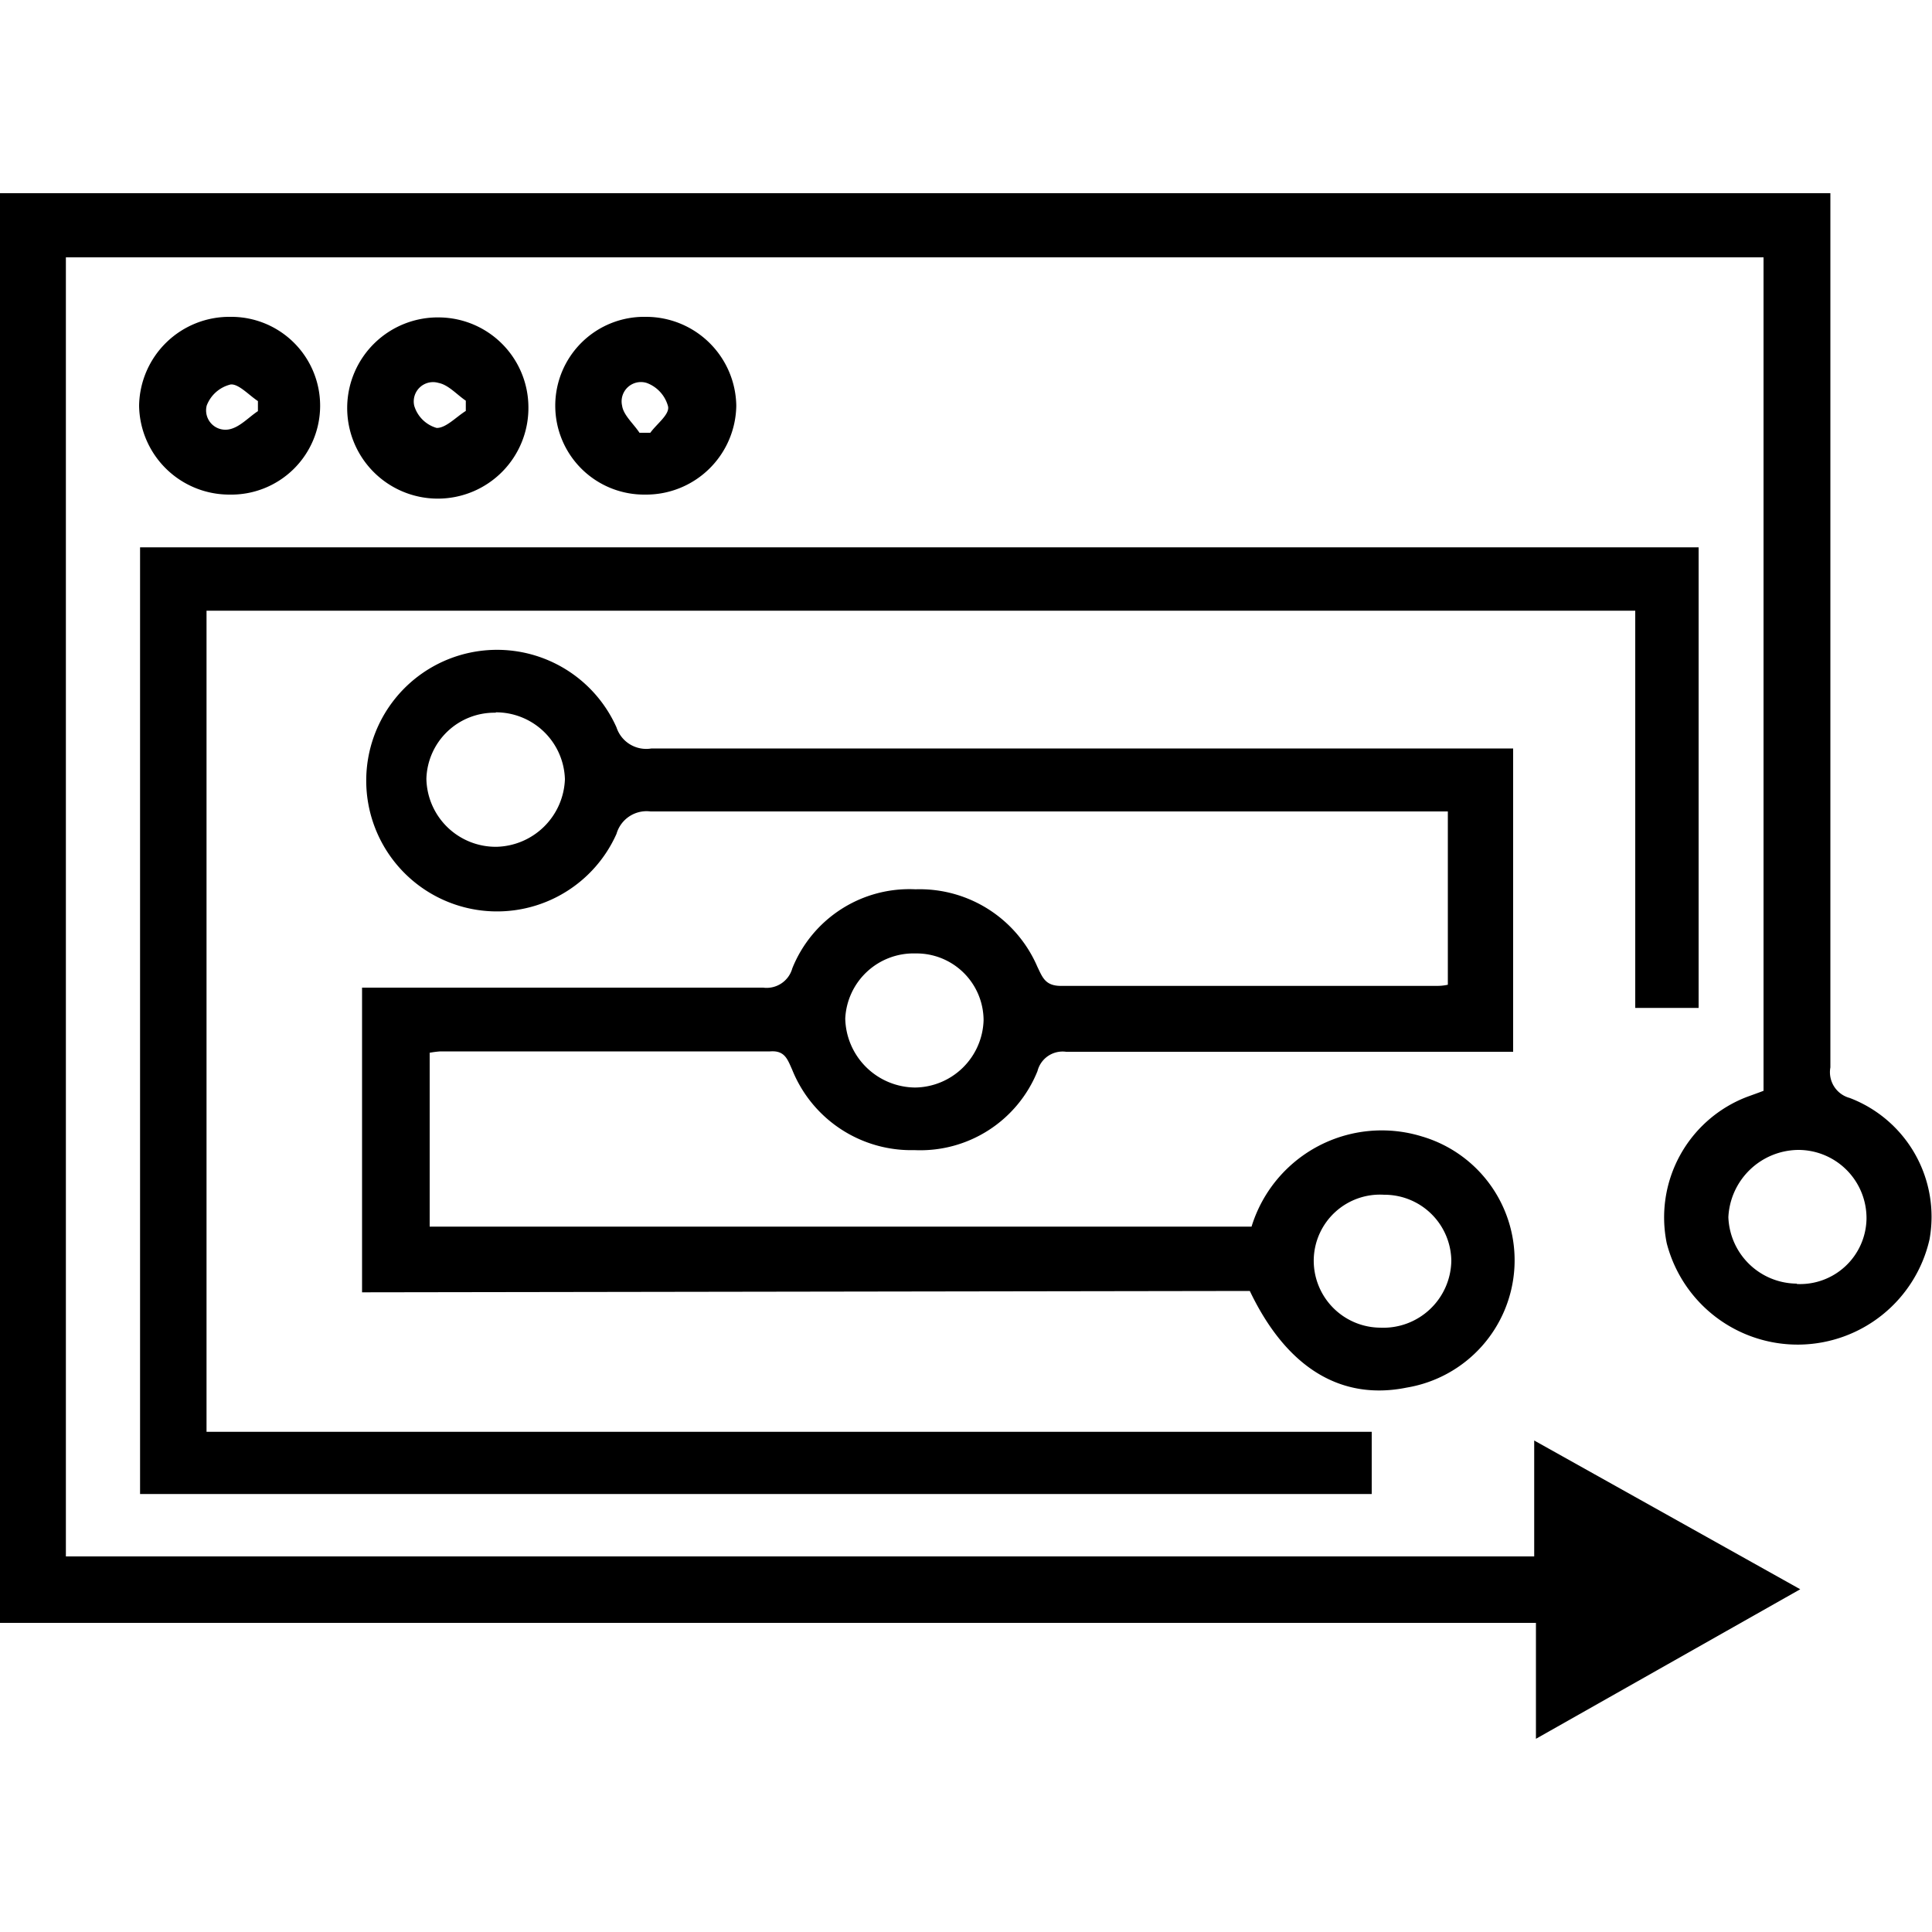 <svg id="Layer_1" data-name="Layer 1" xmlns="http://www.w3.org/2000/svg" width="100" height="100" viewBox="0 0 100 100"><title>Application process</title><path d="M91.28,56.46V13.32H3.41V80.56h76v-6l13.77,7.7L79.5,90V84H0V10H94.74v1.48q0,21.89,0,43.77a1.38,1.38,0,0,0,1,1.58,6.58,6.58,0,0,1,4.13,7.33,7,7,0,0,1-13.6.19,6.68,6.68,0,0,1,4.14-7.57C90.68,56.68,90.94,56.59,91.28,56.46Zm1.73,10a3.44,3.44,0,0,0,3.6-3.36,3.53,3.53,0,0,0-3.55-3.58A3.66,3.66,0,0,0,89.46,63,3.57,3.57,0,0,0,93,66.44Z"/><path d="M18.74,66.89V51.12h1.4c6.45,0,12.91,0,19.36,0a1.38,1.38,0,0,0,1.51-1,6.53,6.53,0,0,1,6.38-4.09,6.63,6.63,0,0,1,6.3,4c.27.56.41,1,1.23,1,6.45,0,12.9,0,19.36,0,.19,0,.38,0,.66-.06V42H73.58q-20,0-39.91,0a1.62,1.62,0,0,0-1.76,1.16,6.77,6.77,0,1,1,0-5.51,1.62,1.62,0,0,0,1.81,1.09q21.51,0,43,0h1.6V54.44H76.94c-7.26,0-14.51,0-21.76,0a1.34,1.34,0,0,0-1.48,1,6.54,6.54,0,0,1-6.37,4.09A6.64,6.64,0,0,1,41,55.36c-.24-.53-.38-1-1.14-.94-5.69,0-11.38,0-17.07,0a5.15,5.15,0,0,0-.55.07v9H64.78a7.05,7.05,0,0,1,8.81-4.67,6.68,6.68,0,0,1-.77,13c-3.39.69-6.22-1-8.13-5Zm6.92-30a3.52,3.52,0,0,0-3.59,3.42,3.59,3.59,0,0,0,3.63,3.52,3.63,3.63,0,0,0,3.54-3.5A3.57,3.57,0,0,0,25.66,36.87ZM47.39,49.35a3.54,3.54,0,0,0-3.64,3.37,3.65,3.65,0,0,0,3.61,3.57,3.59,3.59,0,0,0,3.55-3.48A3.47,3.47,0,0,0,47.39,49.35ZM71.64,61.84A3.43,3.43,0,0,0,68,65.15a3.47,3.47,0,0,0,3.44,3.57,3.52,3.52,0,0,0,3.68-3.47A3.46,3.46,0,0,0,71.64,61.84Z"/><path d="M7.25,77.33v-49H87.92V52.17H84.64V31.61H10.69v42.5H71v3.22Z"/><path d="M28.74,21a4.6,4.6,0,0,1,4.69-4.6A4.67,4.67,0,0,1,38.11,21a4.67,4.67,0,0,1-4.72,4.6A4.6,4.6,0,0,1,28.74,21ZM33.1,22.4h.56c.33-.46,1-.94.92-1.36a1.78,1.78,0,0,0-1.11-1.22A1,1,0,0,0,32.2,21C32.27,21.49,32.79,21.93,33.1,22.4Z"/><path d="M27.35,21.05a4.69,4.69,0,1,1-4.58-4.62A4.66,4.66,0,0,1,27.35,21.05Zm-3.24.22v-.53c-.47-.32-.9-.82-1.41-.92A1,1,0,0,0,21.44,21a1.7,1.7,0,0,0,1.16,1.15C23.08,22.16,23.61,21.58,24.11,21.27Z"/><path d="M16.57,21a4.6,4.6,0,0,1-4.69,4.6A4.67,4.67,0,0,1,7.2,21a4.67,4.67,0,0,1,4.72-4.6A4.6,4.6,0,0,1,16.57,21Zm-3.22.33v-.57c-.47-.31-1-.9-1.41-.86a1.77,1.77,0,0,0-1.24,1.09,1,1,0,0,0,1.22,1.22C12.44,22.08,12.88,21.59,13.35,21.28Z"/></svg>